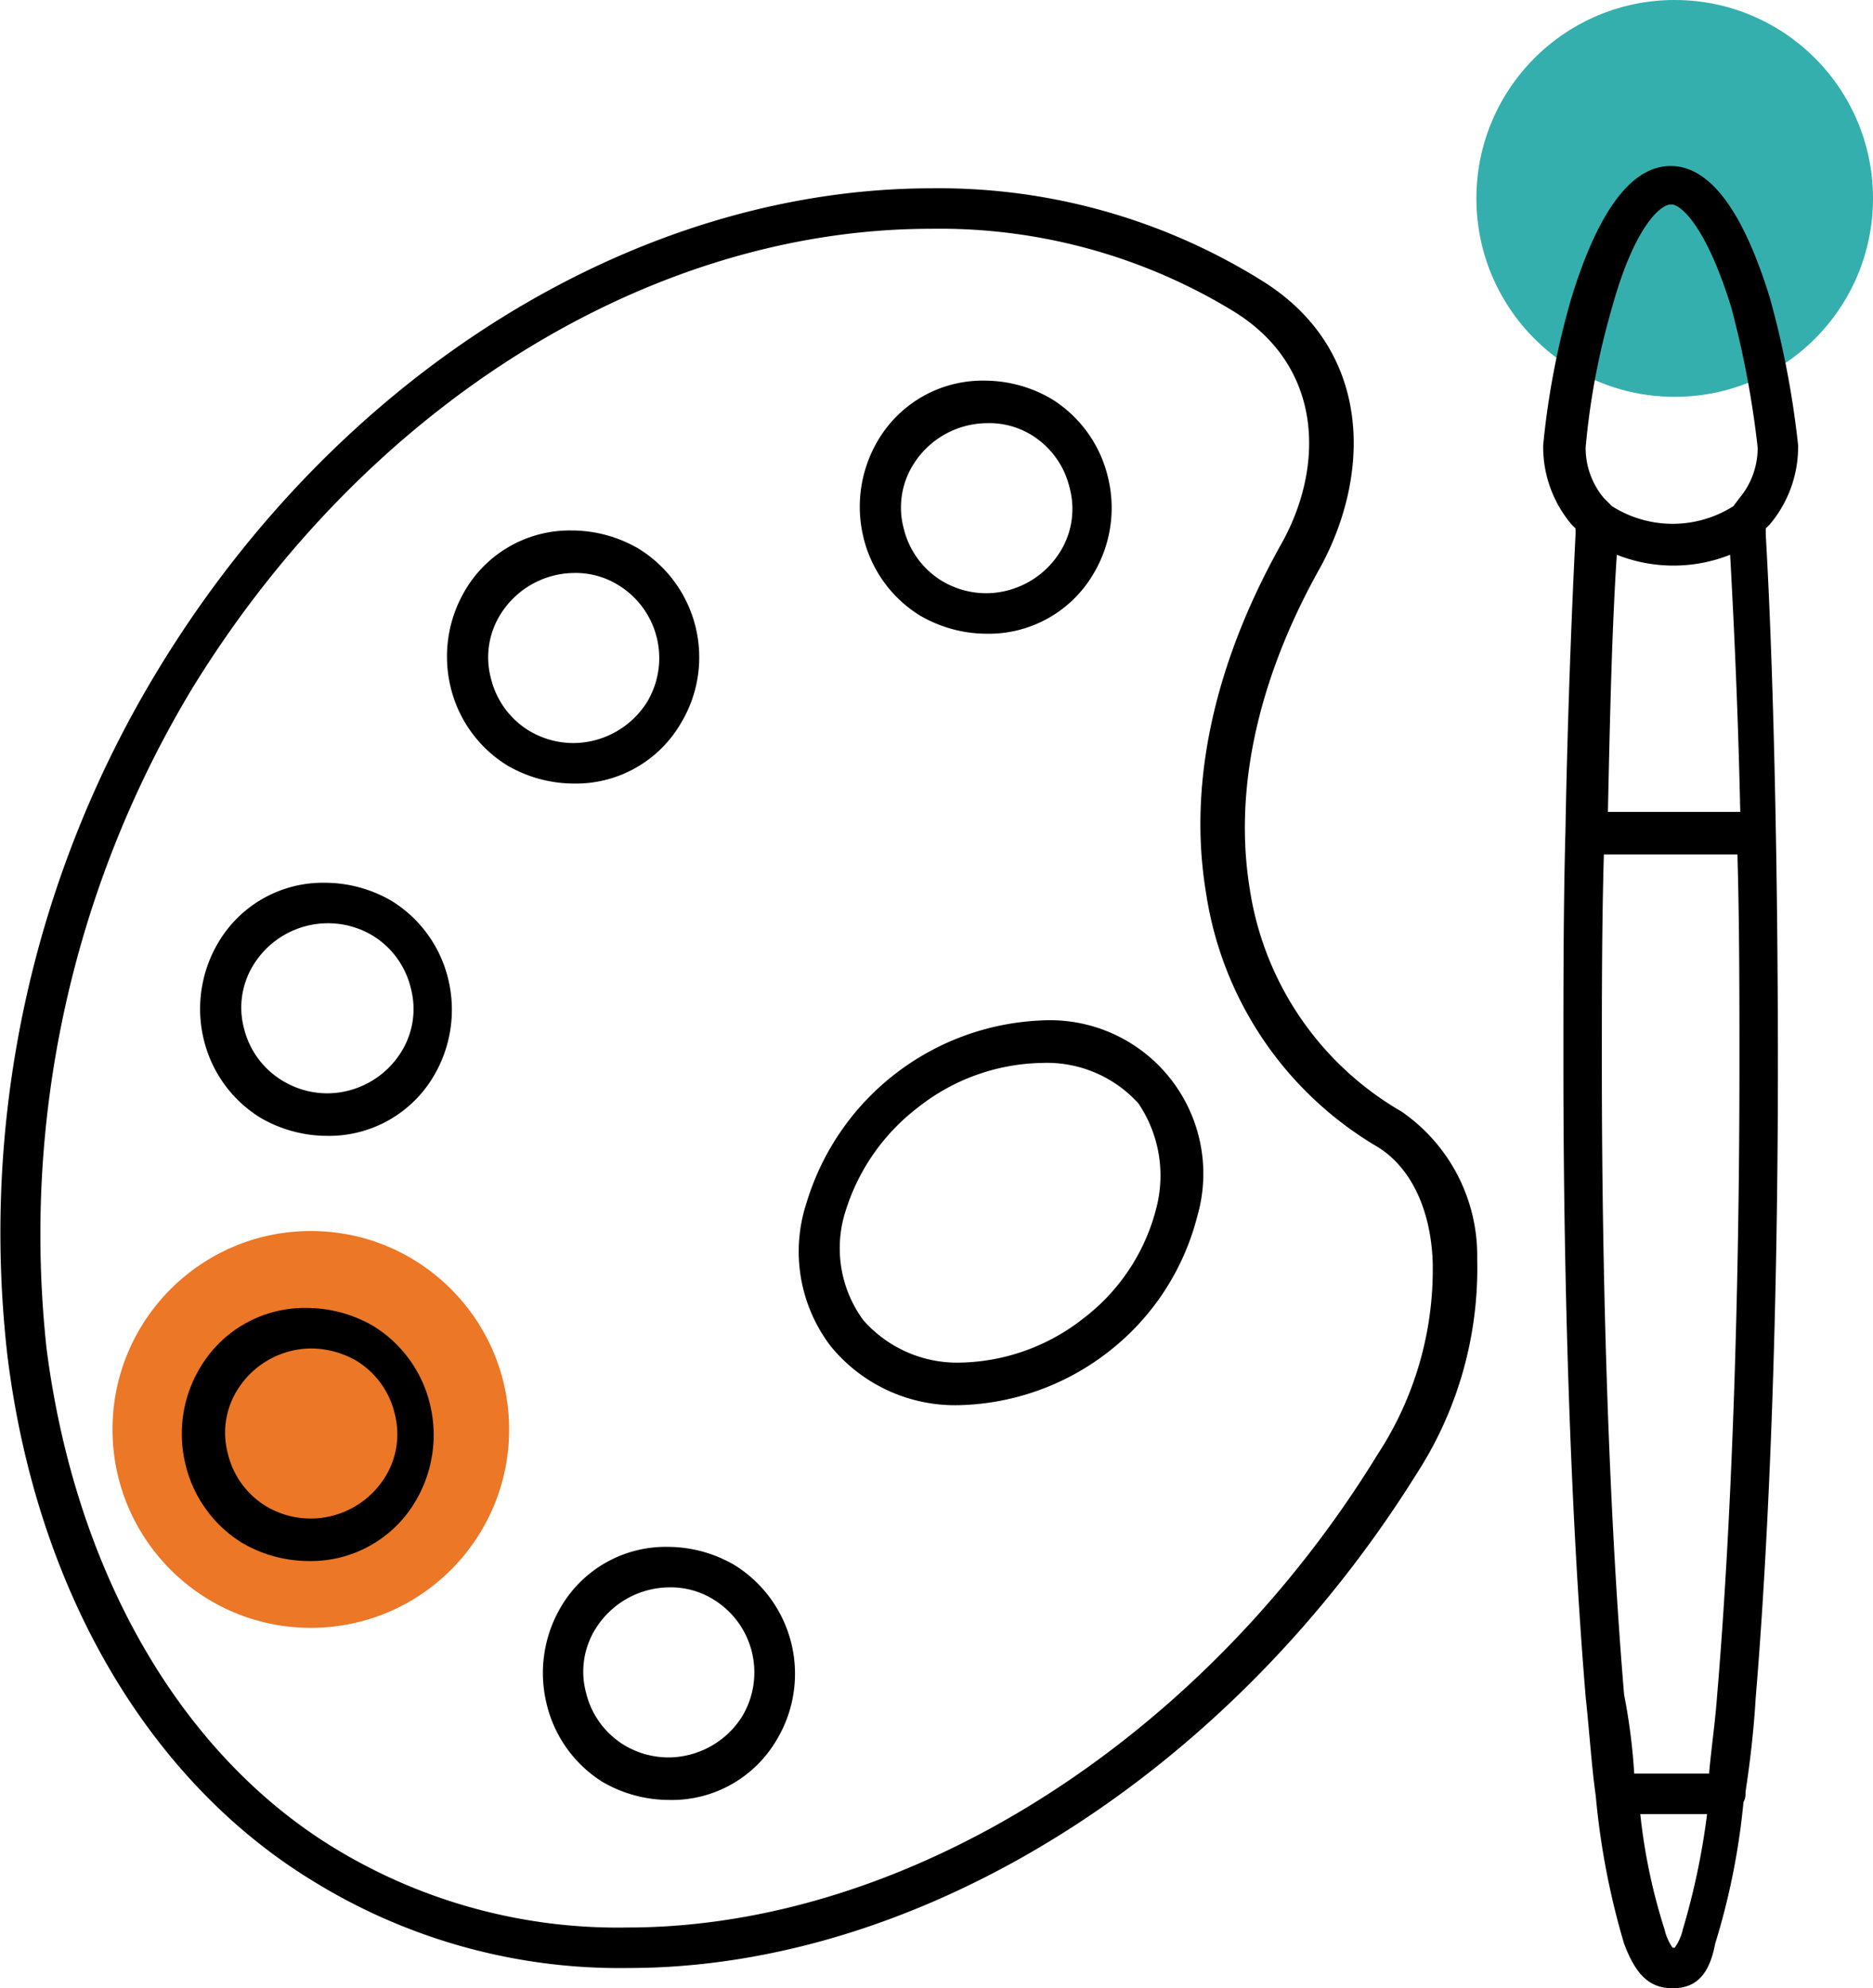 <svg xmlns="http://www.w3.org/2000/svg" viewBox="0 0 92.56 98.2"><defs><style>.cls-1{fill:#34afae;}.cls-2{fill:#eb7727;}</style></defs><title>farby</title><g id="Layer_2"><g id="Layer_1-2"><circle cx="82.76" cy="9.8" r="9.8" class="cls-1"/><circle cx="15.36" cy="70.6" r="9.8" class="cls-2"/><path d="M31.06 97.2a28.84 28.84 0 0 1-15.6-4.3c-8.2-5-13.7-14.5-15.1-26A53.48 53.48 0 0 1 7.86 33c8.9-14.6 23.6-23.7 38.2-23.7a30.18 30.18 0 0 1 16.2 4.5c5.6 3.4 5.5 9.6 3 14.2-3.1 5.5-4.3 11-3.5 15.9a15.35 15.35 0 0 0 7.5 11A8.65 8.65 0 0 1 73 62.2a18.66 18.66 0 0 1-3 10.6c-9.24 14.8-24.44 24.4-38.94 24.4zM46 11.3C32.1 11.3 18.1 20 9.5 34a52.2 52.2 0 0 0-7.2 32.6c1.4 10.9 6.5 19.9 14.1 24.6a26.92 26.92 0 0 0 14.6 4c13.8 0 28.4-9.2 37.1-23.4a16.65 16.65 0 0 0 2.7-9.5c-.1-2.6-1.1-4.7-2.8-5.7a17.57 17.57 0 0 1-8.4-12.5c-.9-5.4.4-11.3 3.7-17.2 2.1-3.7 2.2-8.7-2.3-11.5a27.88 27.88 0 0 0-15-4.1zM47.46 69.4a7.94 7.94 0 0 1-6.4-2.9 7.7 7.7 0 0 1-1.2-7.1 12.68 12.68 0 0 1 11.6-9 7.58 7.58 0 0 1 7.7 9.7 12.32 12.32 0 0 1-4.3 6.6 12.48 12.48 0 0 1-7.4 2.7zm4-16.9a10.14 10.14 0 0 0-6.1 2.2 10.28 10.28 0 0 0-3.6 5.2 6 6 0 0 0 .9 5.3 6.18 6.18 0 0 0 4.8 2.1 10.14 10.14 0 0 0 6.1-2.2 9.88 9.88 0 0 0 3.6-5.5 6.37 6.37 0 0 0-.9-5.1 6.1 6.1 0 0 0-4.8-2zM16.16 56.1a6.56 6.56 0 0 1-3.3-.9 6.25 6.25 0 0 1-2.8-3.9 6.42 6.42 0 0 1 .7-4.7 6 6 0 0 1 5.3-3 6.56 6.56 0 0 1 3.3.9 6.25 6.25 0 0 1 2.8 3.9 6.42 6.42 0 0 1-.7 4.7 6 6 0 0 1-5.3 3zm0-10.5a4.33 4.33 0 0 0-3.6 2 4 4 0 0 0-.5 3.2A4.18 4.18 0 0 0 14 53.4a4.28 4.28 0 0 0 2.2.6 4.33 4.33 0 0 0 3.6-2 4 4 0 0 0 .5-3.2 4.18 4.18 0 0 0-1.9-2.6 4.28 4.28 0 0 0-2.24-.6zM28.36 38.7a6.56 6.56 0 0 1-3.3-.9 6.25 6.25 0 0 1-2.8-3.9 6.42 6.42 0 0 1 .7-4.7 6 6 0 0 1 5.3-3 6.56 6.56 0 0 1 3.3.9 6.3 6.3 0 0 1 2.1 8.6 6 6 0 0 1-5.3 3zm0-10.4a4.33 4.33 0 0 0-3.6 2 4 4 0 0 0-.5 3.2 4.18 4.18 0 0 0 1.9 2.6 4.28 4.28 0 0 0 2.2.6 4.33 4.33 0 0 0 3.6-2 4.22 4.22 0 0 0-1.4-5.8 4 4 0 0 0-2.2-.6zM33.06 88.9a6.56 6.56 0 0 1-3.3-.9A6.25 6.25 0 0 1 27 84.1a6.42 6.42 0 0 1 .7-4.7 6 6 0 0 1 5.3-3 6.56 6.56 0 0 1 3.3.9 6.32 6.32 0 0 1 2.1 8.6 6 6 0 0 1-5.34 3zm0-10.5a4.33 4.33 0 0 0-3.6 2 4 4 0 0 0-.5 3.2 4.18 4.18 0 0 0 1.9 2.6 4.28 4.28 0 0 0 2.2.6 4.33 4.33 0 0 0 3.6-2 4.22 4.22 0 0 0-1.4-5.8 4 4 0 0 0-2.2-.6zM15.26 77.1a6.56 6.56 0 0 1-3.3-.9 6.25 6.25 0 0 1-2.8-3.9 6.34 6.34 0 0 1 .7-4.7 6 6 0 0 1 5.3-3 6.56 6.56 0 0 1 3.3.9 6.25 6.25 0 0 1 2.8 3.9 6.42 6.42 0 0 1-.7 4.7 6 6 0 0 1-5.3 3zm.1-10.5a4.33 4.33 0 0 0-3.6 2 4 4 0 0 0-.5 3.2 4.18 4.18 0 0 0 1.9 2.6 4.28 4.28 0 0 0 2.2.6A4.33 4.33 0 0 0 19 73a4 4 0 0 0 .5-3.2 4.18 4.18 0 0 0-1.9-2.6 4.56 4.56 0 0 0-2.24-.6zM48.76 31.3a6.56 6.56 0 0 1-3.3-.9 6.25 6.25 0 0 1-2.8-3.9 6.42 6.42 0 0 1 .7-4.7 6 6 0 0 1 5.3-3 6.56 6.56 0 0 1 3.3.9 6.25 6.25 0 0 1 2.8 3.9 6.34 6.34 0 0 1-.7 4.7 6 6 0 0 1-5.3 3zm0-10.4a4.33 4.33 0 0 0-3.6 2 4 4 0 0 0-.5 3.2 4.18 4.18 0 0 0 1.9 2.6 4.28 4.28 0 0 0 2.2.6 4.33 4.33 0 0 0 3.6-2 4 4 0 0 0 .5-3.2A4.18 4.18 0 0 0 51 21.5a4 4 0 0 0-2.24-.6zM82.66 98.2c-1.1 0-1.8-.6-2.4-2.2a37.38 37.38 0 0 1-1.4-7.3c-.2-1.4-.3-3-.5-4.9-.7-8.4-1.1-19.5-1.1-31.3 0-3.8 0-7.7.1-11.4.1-5.5.3-10.7.5-14.7v-.3l-.2-.2a5.94 5.94 0 0 1-1.4-3.8V22a39.84 39.84 0 0 1 1.4-7.3c.9-2.9 2.4-6.4 4.8-6.5h.2c2.4.1 3.9 3.6 4.8 6.5a45.17 45.17 0 0 1 1.4 7.3v.1a5.94 5.94 0 0 1-1.4 3.8l-.2.2v.3c.4 6.9.6 16.9.6 26.2 0 11.8-.4 22.9-1.1 31.3-.1 1.7-.3 3.3-.5 4.6v.1a.76.76 0 0 1-.1.4 34.83 34.83 0 0 1-1.4 7c-.3 1.6-1 2.2-2.1 2.2zm-1.6-8.6a28.47 28.47 0 0 0 1.2 5.7 2.5 2.5 0 0 0 .4.9h.1a2.5 2.5 0 0 0 .4-.9 35.36 35.36 0 0 0 1.2-5.7zm-.3-2h3.7c.1-1.2.3-2.5.4-3.9.7-8.3 1.1-19.4 1.1-31.1 0-3.4 0-7-.1-10.4h-6.6c-.1 3.4-.1 7-.1 10.4 0 11.7.4 22.8 1.1 31.1a29.78 29.78 0 0 1 .5 3.9zm-1.3-47.5H86c-.1-4.7-.3-9.1-.5-12.7a7.6 7.6 0 0 1-5.6 0c-.24 3.6-.34 8-.44 12.7zm.2-15.1a5.6 5.6 0 0 0 6 0l.3-.4a3.84 3.84 0 0 0 .9-2.5 47 47 0 0 0-1.3-6.9c-1.2-3.9-2.4-5-2.9-5.1h-.1c-.5 0-1.8 1.1-2.9 5.1a36 36 0 0 0-1.3 6.9 3.84 3.84 0 0 0 .9 2.5z"/></g></g></svg>